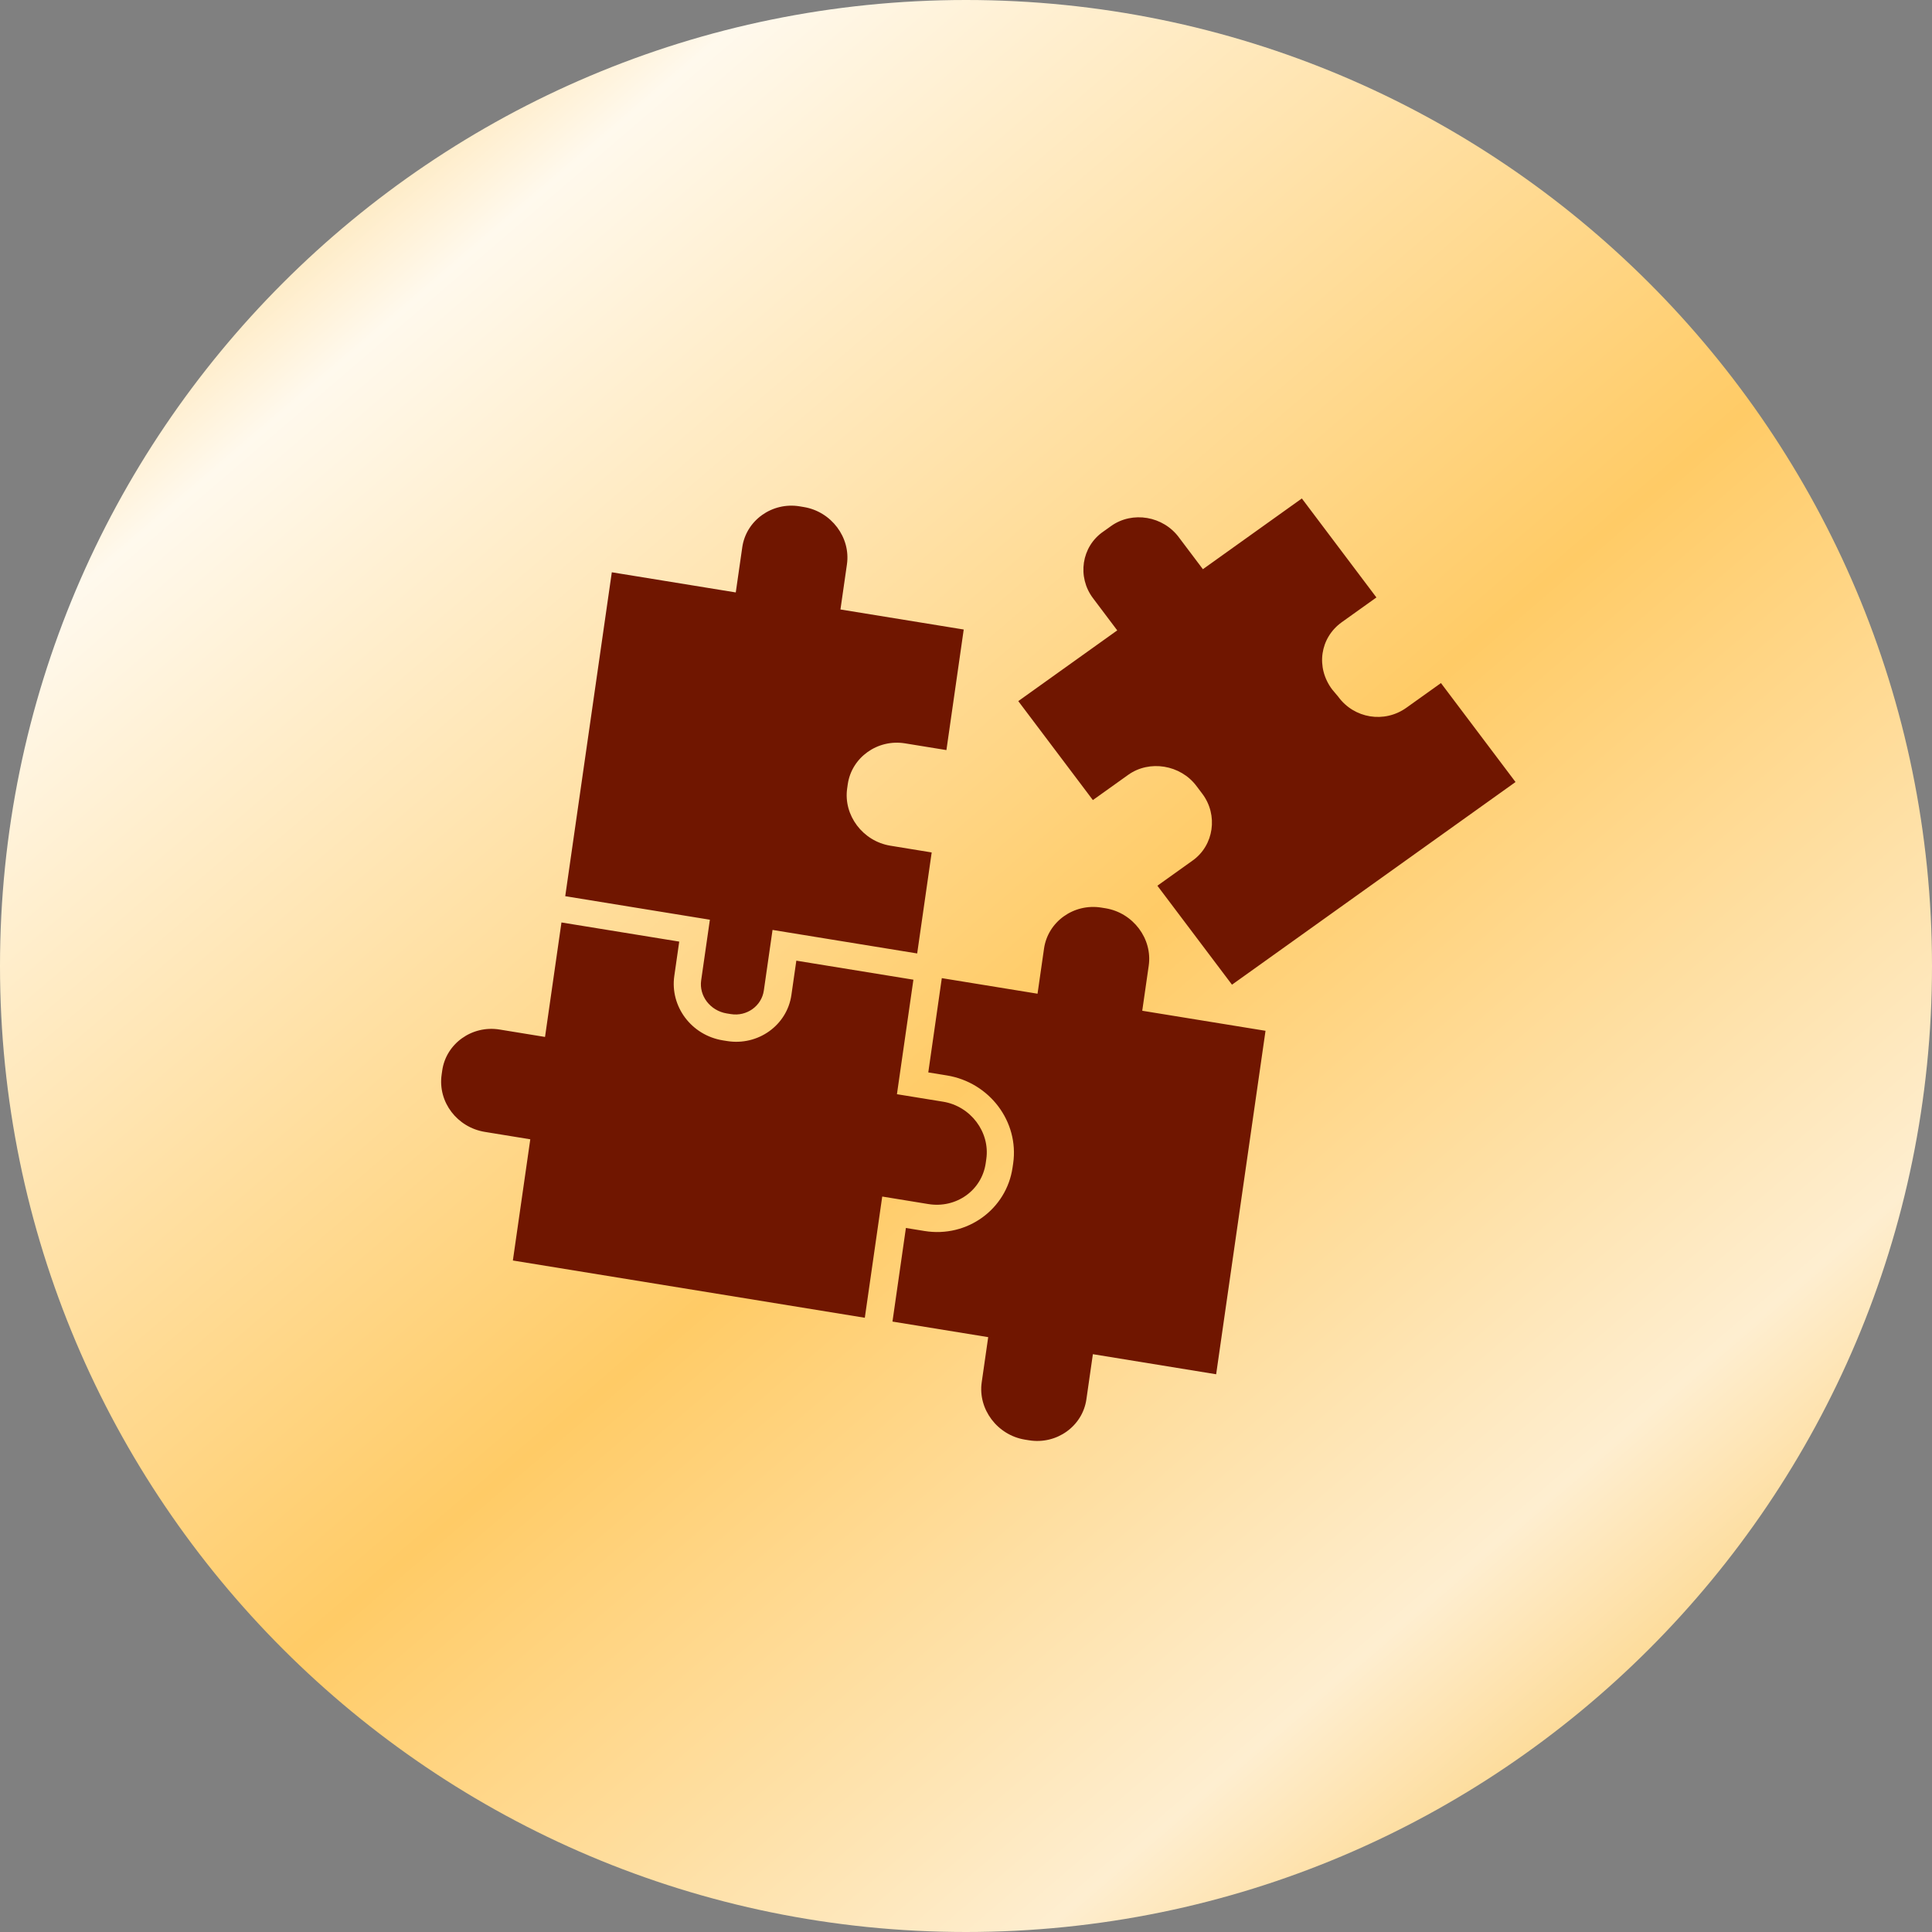 <?xml version="1.0" encoding="UTF-8"?> <svg xmlns="http://www.w3.org/2000/svg" width="67" height="67" viewBox="0 0 67 67" fill="none"><rect x="0" y="0" width="67" height="67" fill="#808080" stroke="none"/><path d="M0 33.5C0 52.002 14.998 67 33.5 67C52.002 67 67 52.002 67 33.5C67 14.998 52.002 0 33.5 0C14.998 0 0 14.998 0 33.5Z" fill="url(#paint0_linear_244_110)"></path><path fill-rule="evenodd" clip-rule="evenodd" d="M21.217 19.846L25.516 20.545L25.741 18.98C25.875 18.046 26.774 17.404 27.729 17.559L27.872 17.583C28.828 17.738 29.505 18.637 29.371 19.571L29.146 21.136L33.421 21.831L32.821 26.012L31.387 25.779C30.432 25.623 29.533 26.266 29.399 27.2L29.379 27.34C29.244 28.274 29.922 29.173 30.877 29.328L32.31 29.562L31.807 33.065L26.791 32.249L26.489 34.35C26.412 34.888 25.894 35.258 25.345 35.168L25.202 35.145C24.628 35.051 24.238 34.534 24.316 33.997L24.618 31.895L19.602 31.079L21.217 19.846ZM41.715 19.739L45.147 17.286L47.733 20.719L46.535 21.575C45.772 22.12 45.624 23.148 46.199 23.911L46.408 24.16C46.959 24.918 48.01 25.089 48.772 24.544L49.971 23.688L52.557 27.12L49.098 29.592L42.724 34.148L40.137 30.716L41.363 29.84C42.099 29.314 42.249 28.263 41.695 27.527L41.49 27.255C40.936 26.52 39.861 26.345 39.126 26.87L37.9 27.746L35.313 24.314L38.745 21.861L37.904 20.744C37.35 20.009 37.501 18.958 38.26 18.436L38.532 18.242C39.268 17.716 40.343 17.891 40.894 18.65L41.715 19.739ZM17.786 43.713L18.39 39.51L16.814 39.253C15.859 39.098 15.178 38.222 15.316 37.265L15.336 37.124C15.47 36.19 16.369 35.548 17.324 35.703L18.901 35.96L19.471 31.99L23.555 32.654L23.384 33.845C23.233 34.896 23.969 35.9 25.067 36.079L25.211 36.102C26.286 36.277 27.294 35.557 27.445 34.506L27.616 33.315L31.676 33.975L31.105 37.946L32.706 38.206C33.661 38.361 34.338 39.26 34.204 40.194L34.184 40.335C34.046 41.292 33.151 41.911 32.195 41.756L30.595 41.495L29.991 45.699L17.786 43.713ZM43.887 35.747L39.612 35.052L39.837 33.487C39.971 32.553 39.294 31.654 38.338 31.498L38.195 31.475C37.239 31.32 36.34 31.962 36.206 32.896L35.981 34.461L32.661 33.921L32.192 37.19L32.837 37.295C34.317 37.536 35.344 38.898 35.136 40.346L35.115 40.486C34.907 41.934 33.542 42.931 32.061 42.69L31.416 42.585L30.95 45.831L34.27 46.371L34.045 47.936C33.91 48.87 34.588 49.769 35.543 49.925L35.687 49.948C36.642 50.103 37.541 49.461 37.675 48.527L37.9 46.962L42.175 47.658L43.887 35.747Z" fill="#701600"></path><defs><linearGradient id="paint0_linear_244_110" x1="0" y1="0" x2="60.429" y2="70.49" gradientUnits="userSpaceOnUse"><stop stop-color="#FCB935"></stop><stop offset="0.186" stop-color="#FFF9ED"></stop><stop offset="0.541" stop-color="#FFCB66"></stop><stop offset="0.801" stop-color="#FEEED0"></stop><stop offset="1" stop-color="#FCB935"></stop></linearGradient></defs></svg> 